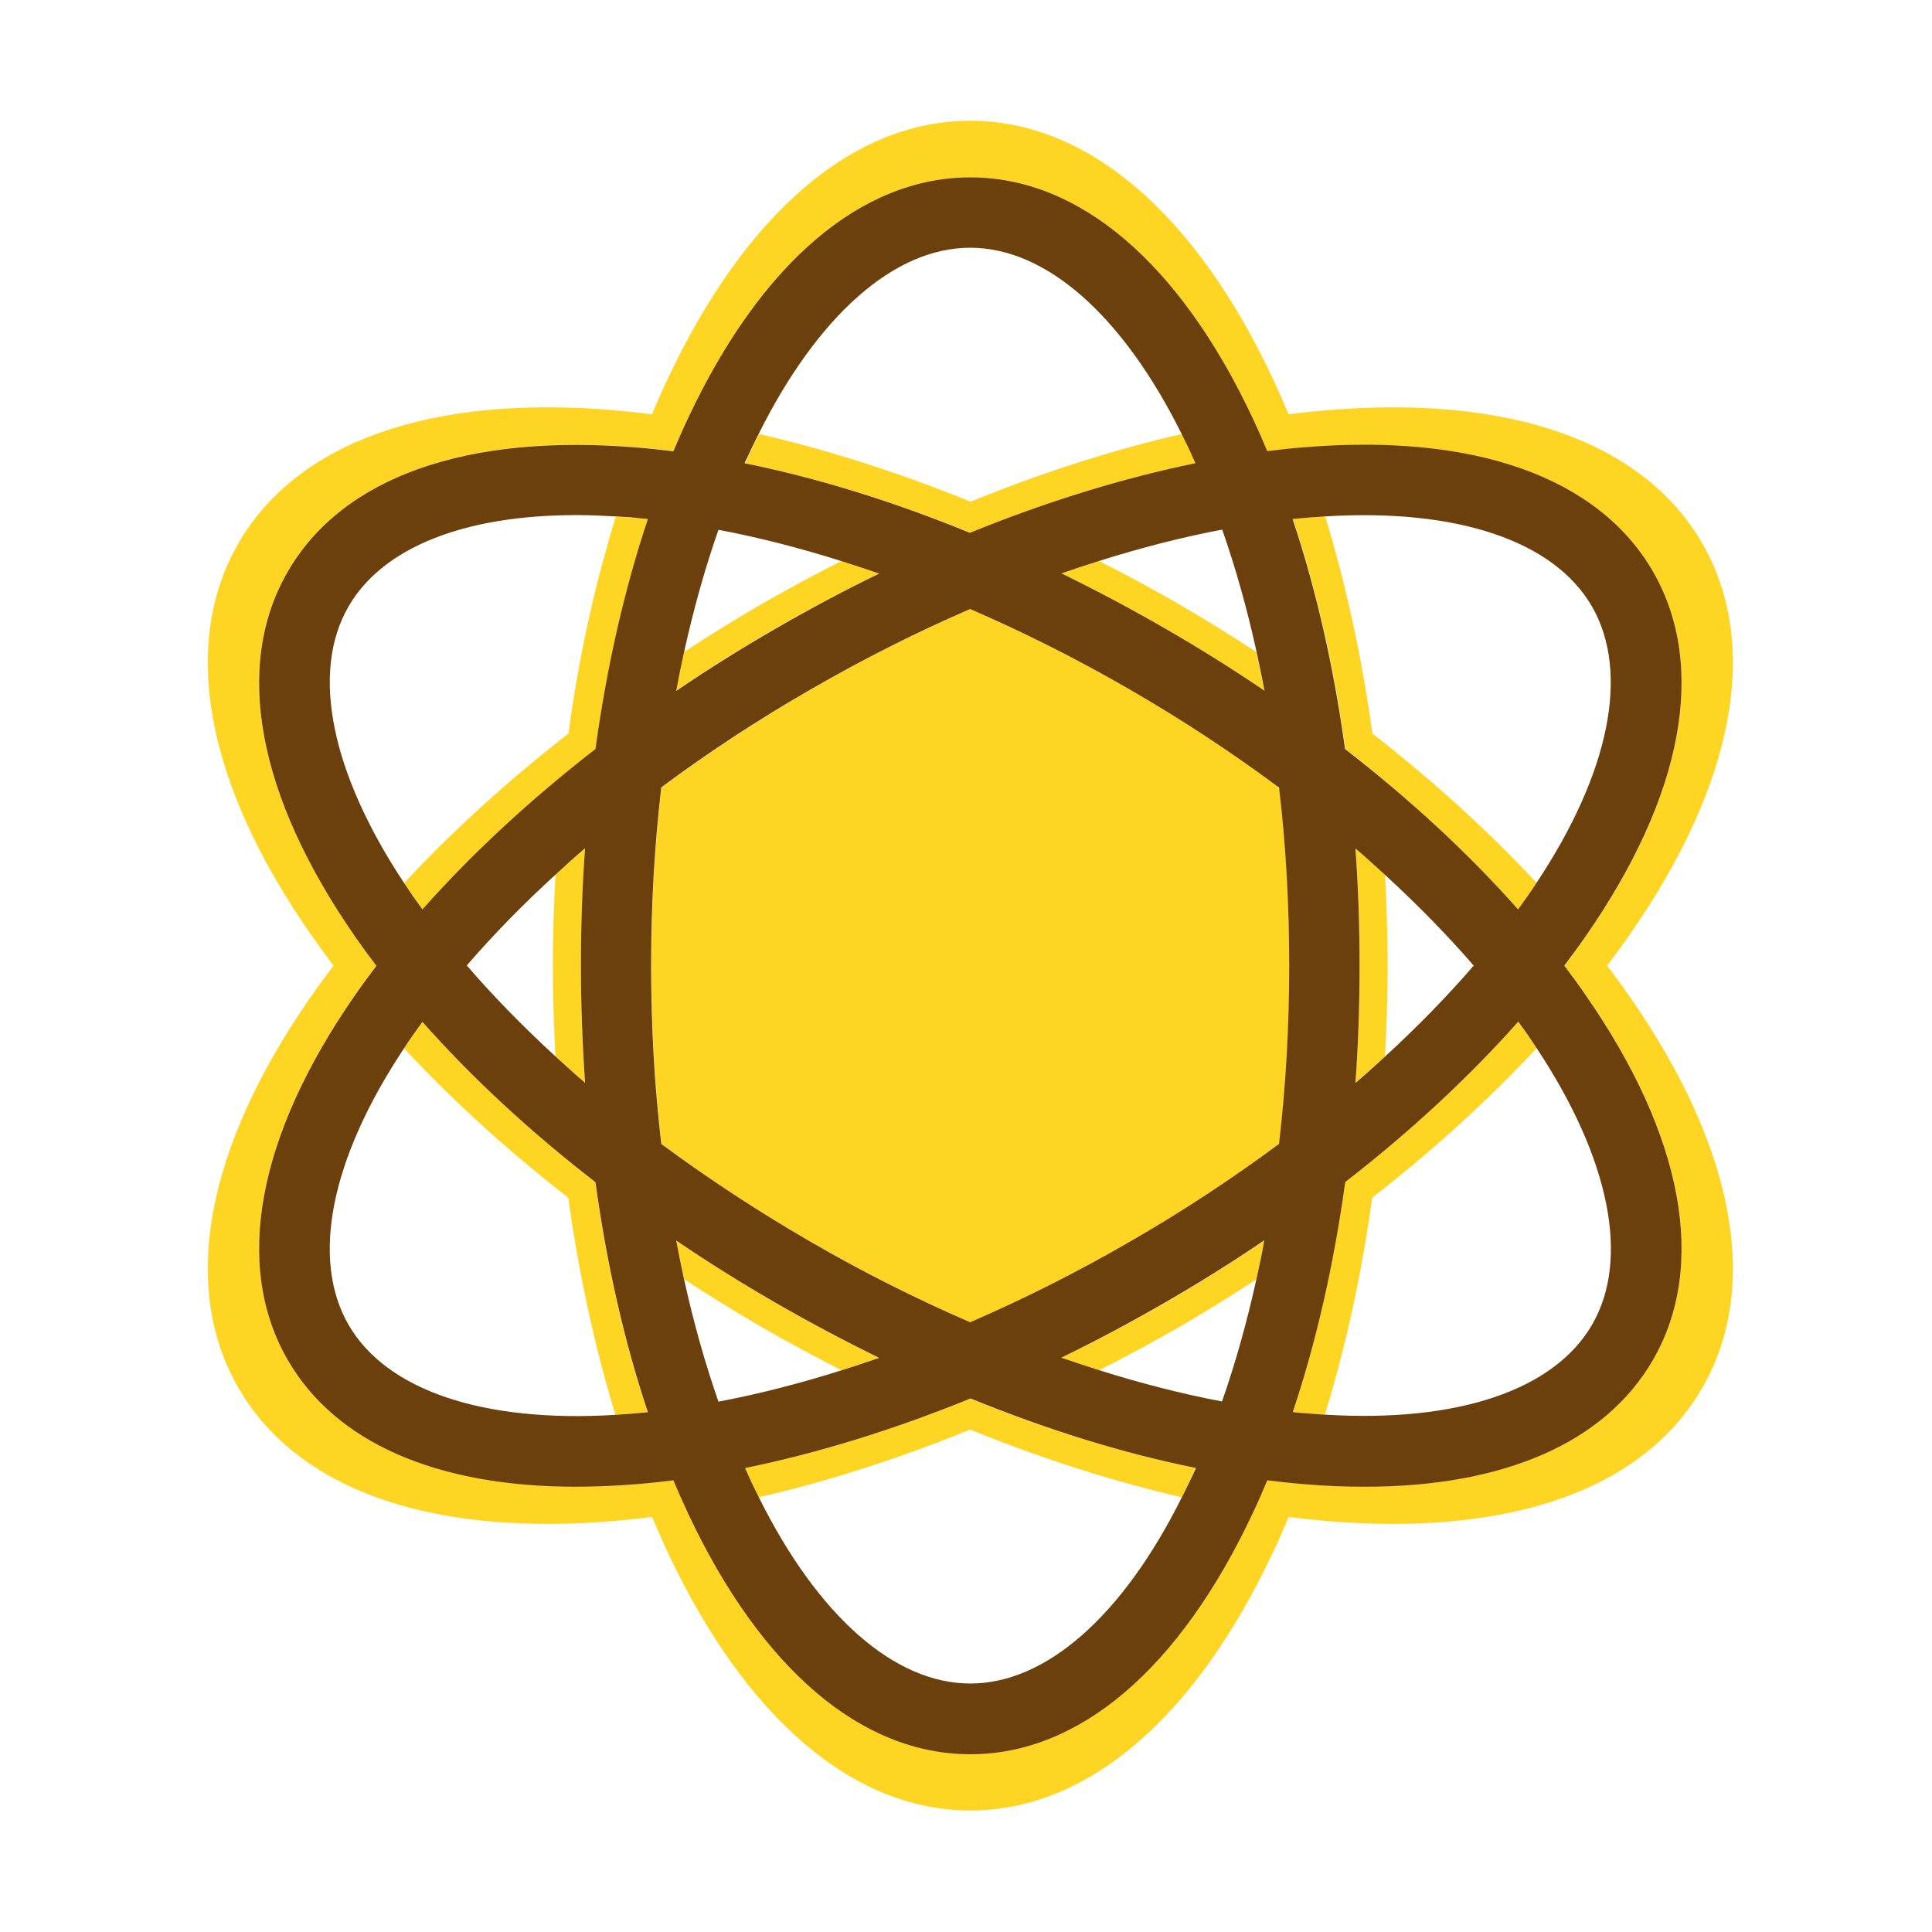 <?xml version="1.0" standalone="no"?><!DOCTYPE svg PUBLIC "-//W3C//DTD SVG 1.1//EN" "http://www.w3.org/Graphics/SVG/1.1/DTD/svg11.dtd"><svg t="1700746733156" class="icon" viewBox="0 0 1024 1024" version="1.1" xmlns="http://www.w3.org/2000/svg" p-id="63861" xmlns:xlink="http://www.w3.org/1999/xlink" width="128" height="128"><path d="M598.8 365.4c-28-16.2-56.3-30.4-84.5-42.6-28.2 12.2-56.6 26.4-84.5 42.6-28 16.2-54.5 33.6-79.2 51.9-3.6 30.5-5.4 62.2-5.4 94.5s1.8 64 5.4 94.5c24.6 18.3 51.2 35.8 79.2 51.9 28 16.2 56.3 30.4 84.5 42.6 28.2-12.2 56.5-26.4 84.5-42.6 28-16.2 54.5-33.6 79.2-51.9 3.6-30.5 5.4-62.2 5.4-94.5 0-31.7-1.8-62.9-5.2-92.9-0.5-0.9-1.1-1.8-1.6-2.7-24.3-17.9-50.4-35-77.8-50.8zM466 303.9c-6.7-2.3-13.3-4.5-20-6.6-14.2 7.2-28.3 14.8-42.4 22.9-14 8.1-27.6 16.6-41 25.3-1.5 6.8-2.9 13.6-4.3 20.6 16.9-11.5 34.5-22.5 52.7-33 18.3-10.5 36.6-20.2 55-29.2zM394.8 778.1c1.2 2.7 2.4 5.4 3.6 8 1.2 2.6 2.5 5 3.7 7.5 36.5-8.4 74.1-20.4 112.1-35.9 38 15.5 75.7 27.4 112.1 35.9 1.2-2.5 2.5-5 3.7-7.5 1.2-2.6 2.4-5.3 3.6-8-38.5-7.9-78.8-20.3-119.5-36.9-40.5 16.6-80.8 29.1-119.3 36.9zM446 726.3c6.6-2.1 13.3-4.3 20-6.6-18.4-8.9-36.7-18.7-54.9-29.2-18.2-10.5-35.8-21.5-52.7-33 1.3 7 2.8 13.8 4.3 20.6 13.4 8.7 27 17.2 41 25.3 14 8.1 28.2 15.6 42.3 22.9zM223.9 541.5c-1.7 2.4-3.4 4.8-5.1 7.1-1.6 2.3-3.1 4.7-4.7 7 25.5 27.4 54.7 54 87.1 79.2 5.6 40.7 14.1 79.3 25 115.1 2.8-0.2 5.5-0.3 8.4-0.6 2.9-0.2 5.8-0.5 8.7-0.8-12.5-37.3-21.8-78.4-27.8-121.9-34.6-27-65.5-55.7-91.6-85.1zM582.5 297.3c-6.6 2.1-13.3 4.3-20 6.6 18.4 8.9 36.7 18.7 54.9 29.2 18.2 10.5 35.8 21.5 52.7 33-1.3-7-2.8-13.8-4.3-20.6-13.4-8.7-27-17.2-41-25.3-13.9-8.1-28.1-15.6-42.3-22.9z" fill="#FFD524" p-id="63862"></path><path d="M863.9 528.4c-3.9-5.6-7.9-11.1-12.1-16.6 4.2-5.5 8.3-11.1 12.1-16.6 55.7-80 69.3-153.7 38.3-207.3-31-53.6-101.5-78.7-198.7-70.5-6.8 0.6-13.6 1.3-20.5 2.2-2.7-6.4-5.5-12.7-8.3-18.8C633.2 112.6 576.2 64 514.3 64c-61.9 0-118.9 48.6-160.4 136.8-2.9 6.1-5.7 12.4-8.3 18.8-6.9-0.9-13.7-1.6-20.5-2.2-97.2-8.2-167.7 16.9-198.7 70.5S109 415.2 164.7 495.2c3.9 5.6 7.9 11.1 12.1 16.6-4.2 5.5-8.3 11.1-12.1 16.6-55.7 80-69.3 153.7-38.3 207.3 27.1 47 84.6 72 163.7 72 11.2 0 22.9-0.5 35-1.5 6.7-0.6 13.6-1.3 20.5-2.2 2.7 6.4 5.5 12.7 8.3 18.8 41.5 88.2 98.5 136.8 160.4 136.8 61.9 0 118.9-48.6 160.4-136.8 2.9-6.1 5.7-12.4 8.3-18.8 6.9 0.9 13.7 1.6 20.5 2.2 12.1 1 23.7 1.5 35 1.5 79.1 0 136.6-25 163.7-72 31-53.6 17.4-127.2-38.3-207.3z m12.2 192.3c-25.3 43.8-78.9 67.2-152.7 67.2-10.5 0-21.3-0.5-32.6-1.4-6.3-0.5-12.7-1.2-19.1-2-2.5 6-5.1 11.8-7.8 17.6-38.7 82.3-91.8 127.6-149.6 127.6s-110.9-45.3-149.6-127.6c-2.7-5.7-5.3-11.6-7.8-17.6-6.4 0.8-12.8 1.5-19.1 2-11.3 0.9-22.1 1.4-32.6 1.4-73.8 0-127.4-23.4-152.7-67.2-28.9-50-16.2-118.7 35.7-193.4 3.6-5.2 7.4-10.4 11.3-15.5-3.9-5.2-7.7-10.3-11.3-15.5-51.9-74.7-64.6-143.3-35.7-193.4 28.9-50 94.7-73.4 185.3-65.8 6.3 0.5 12.7 1.2 19.1 2 2.5-6 5.1-11.8 7.8-17.6C403.4 139.3 456.5 94 514.3 94s110.9 45.3 149.6 127.6c2.7 5.7 5.3 11.6 7.8 17.6 6.4-0.8 12.8-1.5 19.1-2 90.6-7.6 156.4 15.7 185.3 65.8 28.9 50 16.2 118.7-35.7 193.4-3.6 5.2-7.4 10.4-11.3 15.5 3.9 5.2 7.7 10.3 11.3 15.5 51.9 74.6 64.6 143.3 35.7 193.3z" fill="#FFD524" p-id="63863"></path><path d="M633.8 245.5c-1.2-2.7-2.4-5.4-3.6-8-1.2-2.6-2.5-5-3.7-7.5-36.5 8.4-74.1 20.4-112.1 35.9-38-15.5-75.7-27.4-112.1-35.9-1.2 2.5-2.5 5-3.7 7.5-1.2 2.6-2.4 5.3-3.6 8 38.6 7.9 78.8 20.3 119.5 36.9 40.4-16.6 80.7-29.1 119.3-36.9zM294.4 463.6c-0.8 15.9-1.4 31.9-1.4 48.1 0 16.2 0.6 32.2 1.4 48.2 5.1 4.7 10.3 9.4 15.7 14-1.5-20.4-2.2-41.2-2.2-62.1 0-21 0.8-41.7 2.2-62.1-5.3 4.6-10.6 9.2-15.7 13.9zM562.5 719.7c6.7 2.3 13.3 4.5 20 6.6 14.2-7.2 28.3-14.8 42.4-22.9 14-8.1 27.6-16.6 41-25.3 1.5-6.8 2.9-13.6 4.3-20.6-16.9 11.5-34.5 22.5-52.7 33-18.2 10.5-36.6 20.2-55 29.2zM804.7 482.1c1.7-2.4 3.4-4.8 5.1-7.1 1.6-2.3 3.1-4.7 4.7-7-25.5-27.4-54.7-54-87.1-79.2-5.6-40.7-14.1-79.3-25-115.1-2.8 0.2-5.5 0.3-8.4 0.6-2.9 0.2-5.8 0.5-8.7 0.8 12.5 37.3 21.8 78.4 27.8 121.9 34.6 27 65.5 55.7 91.6 85.1zM734.1 559.9c0.8-15.9 1.4-31.9 1.4-48.2 0-16.2-0.6-32.2-1.4-48.1-5.1-4.7-10.3-9.4-15.7-14 1.5 20.4 2.2 41.2 2.2 62.1 0 21-0.7 41.7-2.2 62.1 5.4-4.5 10.6-9.2 15.7-13.9zM301.3 388.8c-32.4 25.2-61.6 51.8-87.1 79.2 1.5 2.3 3 4.6 4.7 7 1.7 2.4 3.4 4.8 5.1 7.1 26.1-29.5 57-58.1 91.7-85 6-43.5 15.3-84.6 27.8-121.9-2.9-0.3-5.8-0.6-8.7-0.8-2.8-0.2-5.6-0.4-8.4-0.5-11.1 35.7-19.6 74.2-25.1 114.9zM727.3 634.8c32.4-25.2 61.6-51.8 87.1-79.2-1.5-2.3-3-4.6-4.7-7-1.7-2.4-3.4-4.8-5.1-7.1-26.1 29.5-57 58.1-91.7 85-6 43.5-15.3 84.6-27.8 121.9 2.9 0.3 5.8 0.6 8.7 0.8l8.4 0.6c11-35.8 19.5-74.3 25.1-115z" fill="#FFD524" p-id="63864"></path><path d="M829.1 511.8c3.9-5.2 7.7-10.3 11.3-15.5 51.9-74.7 64.6-143.3 35.7-193.4-28.9-50-94.7-73.4-185.3-65.8-6.3 0.5-12.7 1.2-19.1 2-2.5-6-5.1-11.8-7.8-17.6C625.2 139.3 572.1 94 514.3 94s-110.9 45.3-149.6 127.6c-2.7 5.7-5.3 11.6-7.8 17.6-6.4-0.8-12.8-1.5-19.1-2-90.6-7.6-156.4 15.7-185.3 65.8-28.9 50-16.2 118.7 35.7 193.4 3.6 5.2 7.4 10.4 11.3 15.5-3.9 5.2-7.7 10.3-11.3 15.5-51.9 74.7-64.6 143.3-35.7 193.4 25.3 43.8 78.9 67.2 152.7 67.2 10.5 0 21.3-0.5 32.6-1.4 6.3-0.5 12.7-1.2 19.1-2 2.5 6 5.1 11.8 7.8 17.6 38.7 82.3 91.8 127.6 149.6 127.6s110.9-45.3 149.6-127.6c2.7-5.7 5.3-11.6 7.8-17.6 6.4 0.8 12.8 1.5 19.1 2 11.3 1 22.1 1.4 32.6 1.4 73.8 0 127.4-23.4 152.7-67.2 28.9-50 16.2-118.7-35.7-193.4-3.6-5.3-7.4-10.4-11.3-15.6zM693.9 274.3l8.4-0.6c70-4.3 121.4 12.9 141.5 47.8 20.1 34.9 9.4 88-29.4 146.4-1.5 2.3-3 4.6-4.7 7-1.7 2.4-3.4 4.8-5.1 7.1-26.1-29.5-57-58.1-91.7-85-6-43.5-15.3-84.6-27.8-121.9 3-0.3 5.9-0.5 8.8-0.8z m24.5 175.4c5.4 4.6 10.6 9.3 15.7 14 17.1 15.7 32.9 31.8 47 48.1-14.1 16.3-29.8 32.4-47 48.2-5.1 4.7-10.3 9.4-15.7 14 1.5-20.4 2.2-41.2 2.2-62.1 0-21.1-0.7-41.8-2.2-62.2z m-52.5 228.4c-5 22.7-11.1 44.4-18.2 64.7-21.2-4-43-9.6-65.2-16.6-6.6-2.1-13.3-4.3-20-6.6 18.4-8.9 36.7-18.7 54.9-29.2 18.2-10.5 35.8-21.5 52.7-33-1.2 7.1-2.7 13.9-4.2 20.7z m-35.8 108c-1.2 2.6-2.5 5-3.7 7.5-31.3 62.8-71.9 98.7-112.1 98.7-40.3 0-80.9-35.9-112.1-98.7-1.2-2.5-2.5-5-3.7-7.5-1.2-2.6-2.4-5.3-3.6-8 38.6-7.9 78.8-20.3 119.5-36.9 40.6 16.6 80.9 29.1 119.5 36.9-1.3 2.7-2.5 5.4-3.8 8zM358.4 657.5c16.9 11.5 34.5 22.5 52.7 33 18.2 10.5 36.5 20.2 54.9 29.2-6.7 2.3-13.3 4.5-20 6.6-22.2 7-44 12.6-65.2 16.6-7.1-20.3-13.2-42-18.2-64.7-1.5-6.9-2.9-13.7-4.2-20.7z m4.2-312c5-22.7 11.1-44.4 18.2-64.7 21.2 4 43 9.6 65.2 16.6 6.6 2.1 13.3 4.3 20 6.6-18.4 8.9-36.7 18.7-54.9 29.2-18.2 10.5-35.8 21.5-52.7 33 1.3-7.1 2.7-14 4.2-20.7z m35.8-108c1.2-2.6 2.5-5 3.7-7.5 31.3-62.8 71.9-98.7 112.1-98.7 40.3 0 80.9 35.9 112.1 98.7 1.2 2.5 2.5 5 3.7 7.5 1.2 2.6 2.4 5.3 3.6 8-38.5 7.9-78.8 20.3-119.5 36.9-40.6-16.6-80.9-29.1-119.5-36.9 1.4-2.7 2.6-5.4 3.8-8z m271.8 128.6c-16.9-11.5-34.5-22.5-52.7-33-18.2-10.5-36.5-20.2-54.9-29.2 6.7-2.3 13.3-4.5 20-6.6 22.2-7 44-12.6 65.2-16.6 7.1 20.3 13.2 42 18.2 64.7 1.4 6.8 2.9 13.7 4.2 20.7z m13.1 145.7c0 32.3-1.8 64-5.4 94.5-24.7 18.3-51.2 35.8-79.2 51.9-28 16.2-56.3 30.4-84.5 42.6-28.2-12.2-56.6-26.4-84.5-42.6-28-16.2-54.5-33.6-79.2-51.9-3.6-30.5-5.4-62.2-5.4-94.5s1.8-64 5.4-94.5c24.6-18.3 51.2-35.8 79.2-51.9 28-16.2 56.3-30.4 84.5-42.6 28.2 12.2 56.5 26.4 84.5 42.6 27.4 15.8 53.4 32.9 77.7 50.9 0.5 0.4 1 0.7 1.5 1.1 0.1 0.5 0.1 1.1 0.2 1.6 3.5 29.9 5.2 61.1 5.2 92.8zM343.4 275.1c-12.5 37.3-21.8 78.4-27.8 121.9-34.7 26.9-65.6 55.6-91.7 85-1.7-2.4-3.4-4.8-5.1-7.1-1.6-2.3-3.1-4.7-4.7-7-38.7-58.5-49.5-111.6-29.4-146.4 18.1-31.4 61.4-48.5 120.9-48.5 6.6 0 13.6 0.3 20.6 0.7 2.8 0.2 5.5 0.3 8.4 0.5 2.9 0.4 5.9 0.6 8.8 0.9z m-33.3 298.8c-5.4-4.6-10.6-9.3-15.7-14-17.1-15.7-32.9-31.8-47-48.2 14.1-16.3 29.8-32.4 47-48.1 5.1-4.7 10.3-9.4 15.7-14-1.5 20.4-2.2 41.2-2.2 62.1 0 21.1 0.8 41.8 2.2 62.2z m24.5 175.4l-8.4 0.6c-70 4.3-121.4-12.9-141.5-47.8-20.1-34.9-9.4-88 29.4-146.4 1.5-2.3 3-4.6 4.7-7 1.7-2.4 3.4-4.8 5.1-7.1 26.1 29.5 57 58.1 91.7 85 6 43.5 15.3 84.6 27.8 121.9-2.9 0.3-5.9 0.5-8.8 0.8z m350.6-0.9C697.7 711.1 707 670 713 626.5c34.7-26.9 65.6-55.6 91.7-85 1.7 2.4 3.4 4.8 5.1 7.1 1.6 2.3 3.1 4.7 4.7 7 38.7 58.5 49.5 111.6 29.4 146.4-20.1 34.9-71.5 52.1-141.5 47.8-2.8-0.2-5.5-0.3-8.4-0.6-3-0.2-5.9-0.4-8.8-0.8z" fill="#6B400D" p-id="63865"></path></svg>